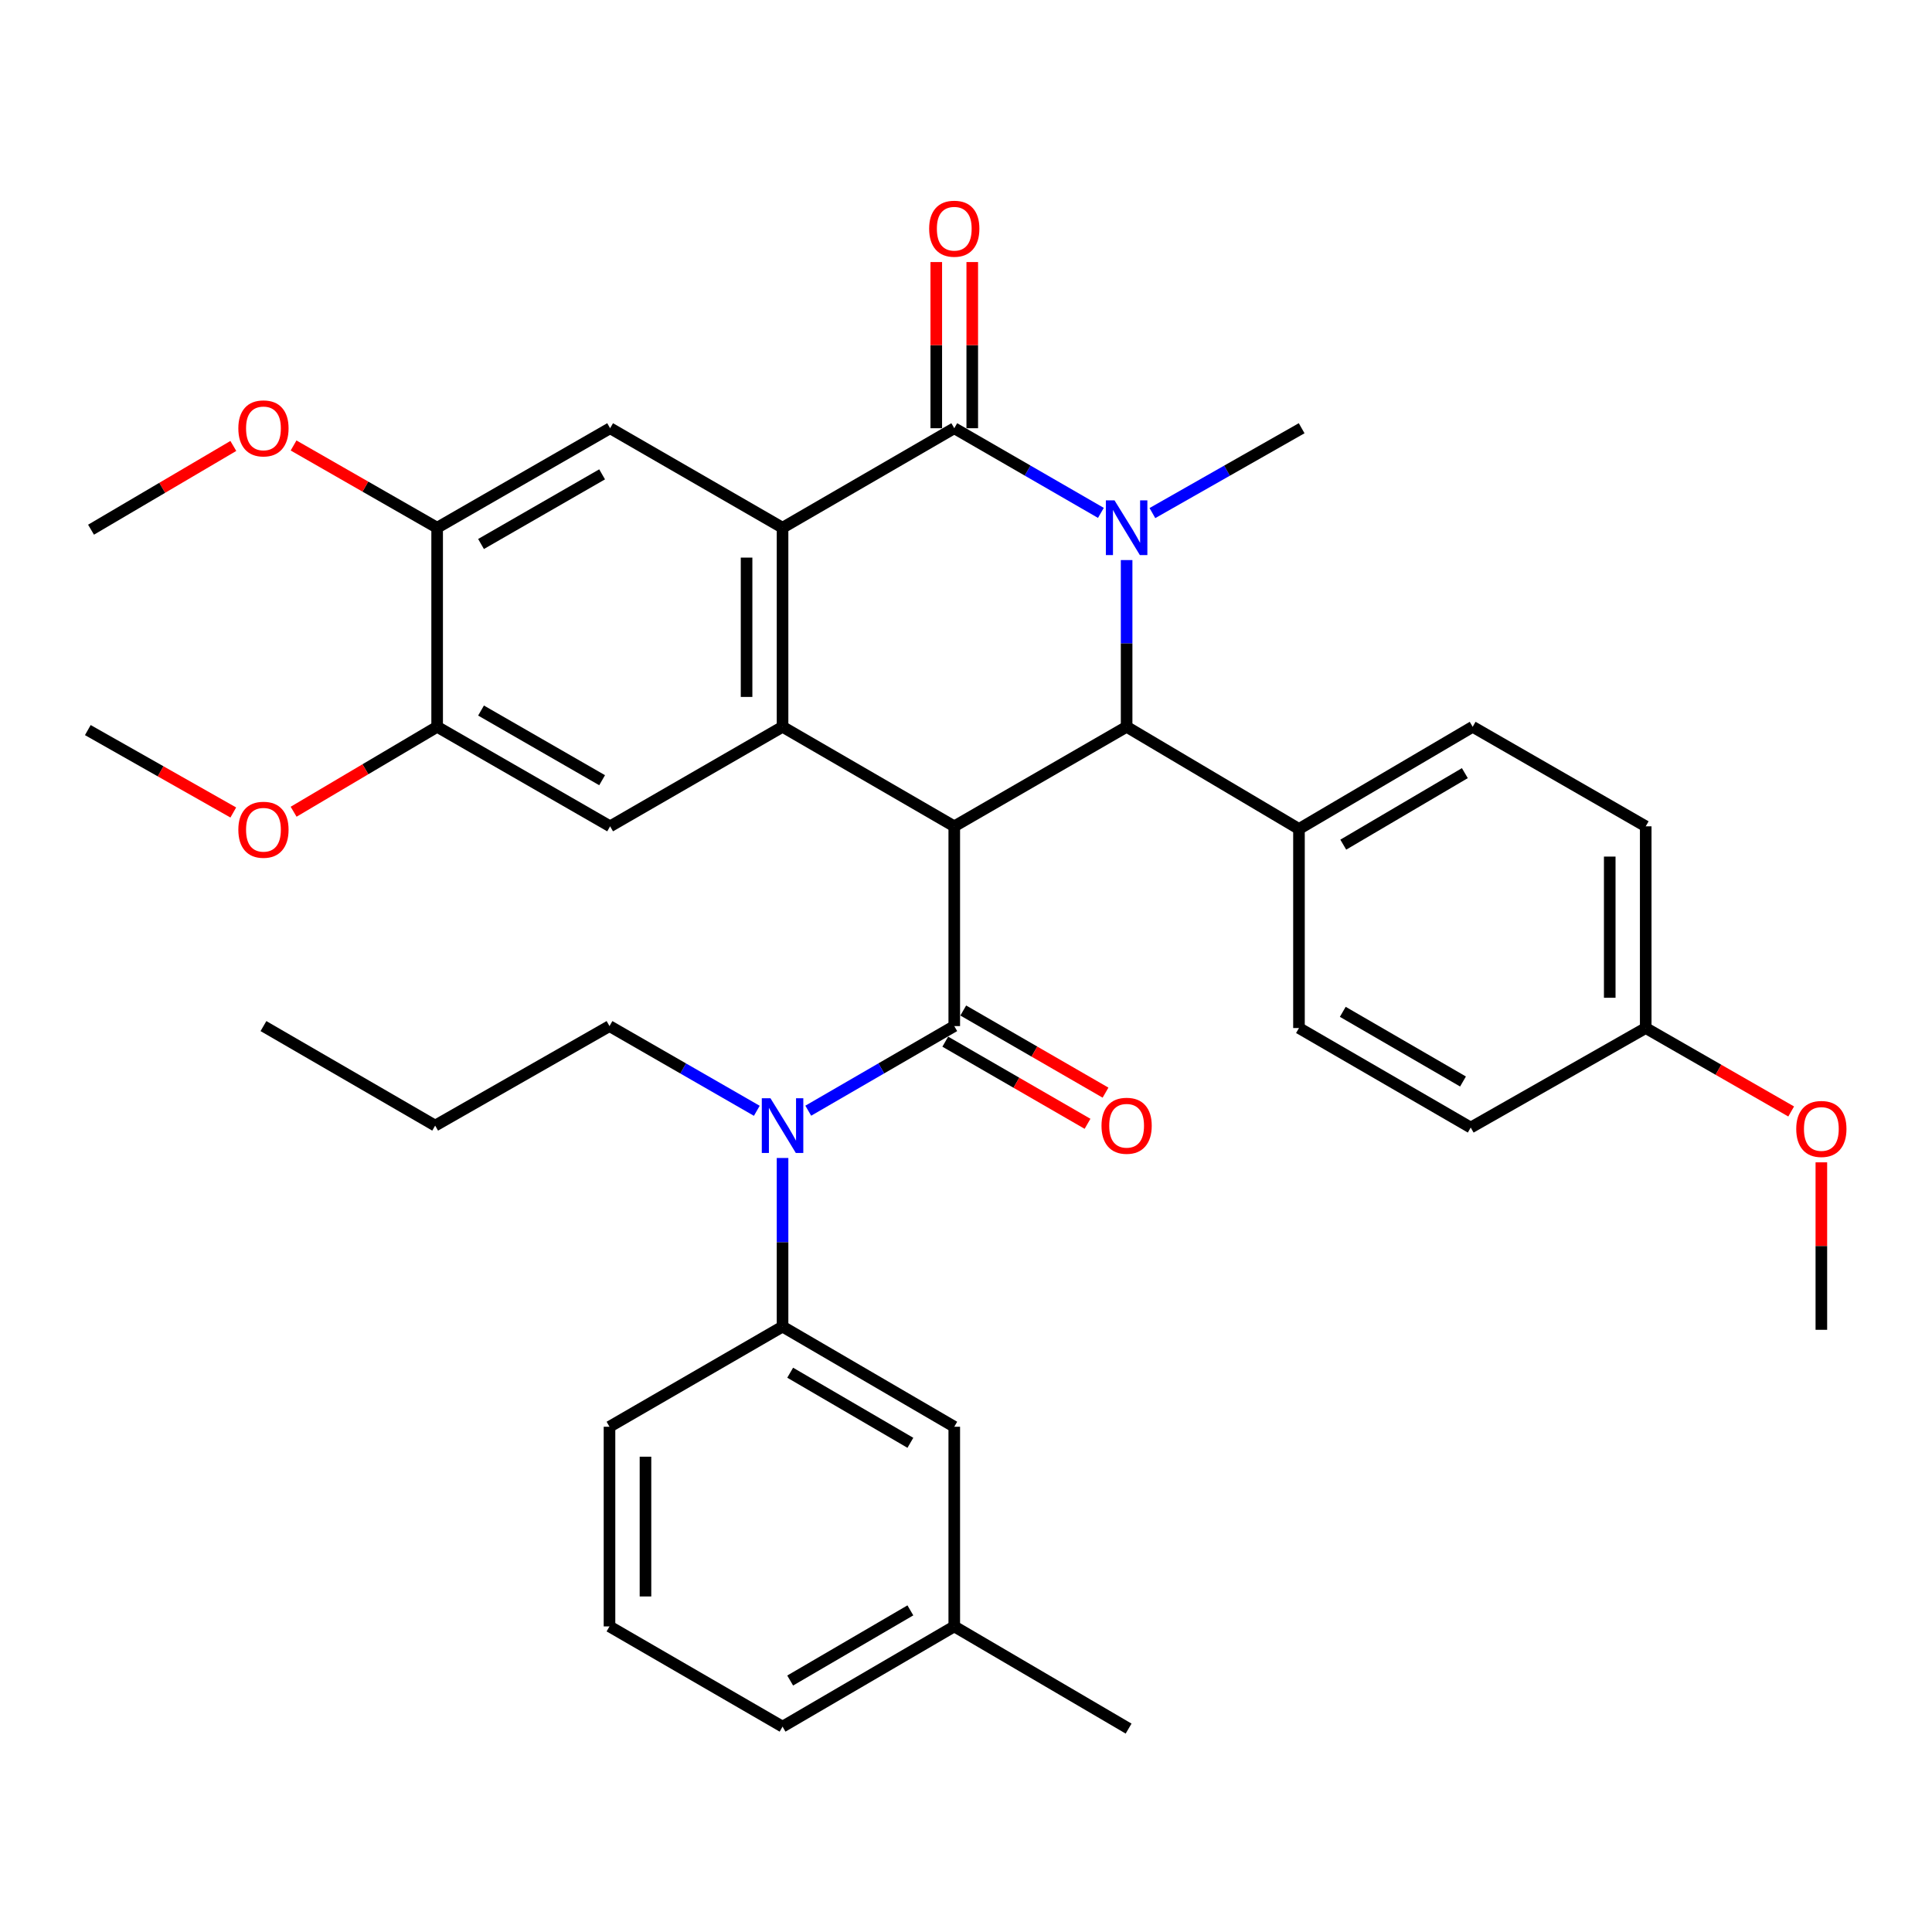<?xml version='1.0' encoding='iso-8859-1'?>
<svg version='1.1' baseProfile='full'
              xmlns='http://www.w3.org/2000/svg'
                      xmlns:rdkit='http://www.rdkit.org/xml'
                      xmlns:xlink='http://www.w3.org/1999/xlink'
                  xml:space='preserve'
width='1000px' height='1000px' viewBox='0 0 1000 1000'>
<!-- END OF HEADER -->
<rect style='opacity:1.0;fill:#FFFFFF;stroke:none' width='1000' height='1000' x='0' y='0'> </rect>
<path class='bond-1' d='M 493.926,427.707 L 493.926,531.102' style='fill:none;fill-rule:evenodd;stroke:#000000;stroke-width:6px;stroke-linecap:butt;stroke-linejoin:miter;stroke-opacity:1' />
<path class='bond-3' d='M 493.926,427.707 L 405.047,376.19' style='fill:none;fill-rule:evenodd;stroke:#000000;stroke-width:6px;stroke-linecap:butt;stroke-linejoin:miter;stroke-opacity:1' />
<path class='bond-5' d='M 493.926,427.707 L 583.136,376.19' style='fill:none;fill-rule:evenodd;stroke:#000000;stroke-width:6px;stroke-linecap:butt;stroke-linejoin:miter;stroke-opacity:1' />
<path class='bond-0' d='M 583.136,289.892 L 583.136,333.041' style='fill:none;fill-rule:evenodd;stroke:#0000FF;stroke-width:6px;stroke-linecap:butt;stroke-linejoin:miter;stroke-opacity:1' />
<path class='bond-0' d='M 583.136,333.041 L 583.136,376.19' style='fill:none;fill-rule:evenodd;stroke:#000000;stroke-width:6px;stroke-linecap:butt;stroke-linejoin:miter;stroke-opacity:1' />
<path class='bond-2' d='M 569.821,265.469 L 531.874,243.56' style='fill:none;fill-rule:evenodd;stroke:#0000FF;stroke-width:6px;stroke-linecap:butt;stroke-linejoin:miter;stroke-opacity:1' />
<path class='bond-2' d='M 531.874,243.56 L 493.926,221.65' style='fill:none;fill-rule:evenodd;stroke:#000000;stroke-width:6px;stroke-linecap:butt;stroke-linejoin:miter;stroke-opacity:1' />
<path class='bond-18' d='M 596.482,265.569 L 635.107,243.61' style='fill:none;fill-rule:evenodd;stroke:#0000FF;stroke-width:6px;stroke-linecap:butt;stroke-linejoin:miter;stroke-opacity:1' />
<path class='bond-18' d='M 635.107,243.61 L 673.733,221.65' style='fill:none;fill-rule:evenodd;stroke:#000000;stroke-width:6px;stroke-linecap:butt;stroke-linejoin:miter;stroke-opacity:1' />
<path class='bond-6' d='M 493.926,531.102 L 456.141,552.999' style='fill:none;fill-rule:evenodd;stroke:#000000;stroke-width:6px;stroke-linecap:butt;stroke-linejoin:miter;stroke-opacity:1' />
<path class='bond-6' d='M 456.141,552.999 L 418.355,574.897' style='fill:none;fill-rule:evenodd;stroke:#0000FF;stroke-width:6px;stroke-linecap:butt;stroke-linejoin:miter;stroke-opacity:1' />
<path class='bond-13' d='M 489.27,539.167 L 526.088,560.424' style='fill:none;fill-rule:evenodd;stroke:#000000;stroke-width:6px;stroke-linecap:butt;stroke-linejoin:miter;stroke-opacity:1' />
<path class='bond-13' d='M 526.088,560.424 L 562.905,581.681' style='fill:none;fill-rule:evenodd;stroke:#FF0000;stroke-width:6px;stroke-linecap:butt;stroke-linejoin:miter;stroke-opacity:1' />
<path class='bond-13' d='M 498.582,523.038 L 535.4,544.295' style='fill:none;fill-rule:evenodd;stroke:#000000;stroke-width:6px;stroke-linecap:butt;stroke-linejoin:miter;stroke-opacity:1' />
<path class='bond-13' d='M 535.4,544.295 L 572.217,565.552' style='fill:none;fill-rule:evenodd;stroke:#FF0000;stroke-width:6px;stroke-linecap:butt;stroke-linejoin:miter;stroke-opacity:1' />
<path class='bond-14' d='M 503.238,221.65 L 503.238,178.645' style='fill:none;fill-rule:evenodd;stroke:#000000;stroke-width:6px;stroke-linecap:butt;stroke-linejoin:miter;stroke-opacity:1' />
<path class='bond-14' d='M 503.238,178.645 L 503.238,135.64' style='fill:none;fill-rule:evenodd;stroke:#FF0000;stroke-width:6px;stroke-linecap:butt;stroke-linejoin:miter;stroke-opacity:1' />
<path class='bond-14' d='M 484.614,221.65 L 484.614,178.645' style='fill:none;fill-rule:evenodd;stroke:#000000;stroke-width:6px;stroke-linecap:butt;stroke-linejoin:miter;stroke-opacity:1' />
<path class='bond-14' d='M 484.614,178.645 L 484.614,135.64' style='fill:none;fill-rule:evenodd;stroke:#FF0000;stroke-width:6px;stroke-linecap:butt;stroke-linejoin:miter;stroke-opacity:1' />
<path class='bond-36' d='M 493.926,221.65 L 405.047,273.157' style='fill:none;fill-rule:evenodd;stroke:#000000;stroke-width:6px;stroke-linecap:butt;stroke-linejoin:miter;stroke-opacity:1' />
<path class='bond-4' d='M 405.047,376.19 L 405.047,273.157' style='fill:none;fill-rule:evenodd;stroke:#000000;stroke-width:6px;stroke-linecap:butt;stroke-linejoin:miter;stroke-opacity:1' />
<path class='bond-4' d='M 386.423,360.735 L 386.423,288.612' style='fill:none;fill-rule:evenodd;stroke:#000000;stroke-width:6px;stroke-linecap:butt;stroke-linejoin:miter;stroke-opacity:1' />
<path class='bond-7' d='M 405.047,376.19 L 315.796,427.707' style='fill:none;fill-rule:evenodd;stroke:#000000;stroke-width:6px;stroke-linecap:butt;stroke-linejoin:miter;stroke-opacity:1' />
<path class='bond-8' d='M 405.047,273.157 L 315.796,221.65' style='fill:none;fill-rule:evenodd;stroke:#000000;stroke-width:6px;stroke-linecap:butt;stroke-linejoin:miter;stroke-opacity:1' />
<path class='bond-12' d='M 583.136,376.19 L 672.347,429.073' style='fill:none;fill-rule:evenodd;stroke:#000000;stroke-width:6px;stroke-linecap:butt;stroke-linejoin:miter;stroke-opacity:1' />
<path class='bond-9' d='M 405.047,599.37 L 405.047,643.008' style='fill:none;fill-rule:evenodd;stroke:#0000FF;stroke-width:6px;stroke-linecap:butt;stroke-linejoin:miter;stroke-opacity:1' />
<path class='bond-9' d='M 405.047,643.008 L 405.047,686.646' style='fill:none;fill-rule:evenodd;stroke:#000000;stroke-width:6px;stroke-linecap:butt;stroke-linejoin:miter;stroke-opacity:1' />
<path class='bond-25' d='M 391.724,574.948 L 353.6,553.025' style='fill:none;fill-rule:evenodd;stroke:#0000FF;stroke-width:6px;stroke-linecap:butt;stroke-linejoin:miter;stroke-opacity:1' />
<path class='bond-25' d='M 353.6,553.025 L 315.475,531.102' style='fill:none;fill-rule:evenodd;stroke:#000000;stroke-width:6px;stroke-linecap:butt;stroke-linejoin:miter;stroke-opacity:1' />
<path class='bond-11' d='M 315.796,427.707 L 226.265,376.19' style='fill:none;fill-rule:evenodd;stroke:#000000;stroke-width:6px;stroke-linecap:butt;stroke-linejoin:miter;stroke-opacity:1' />
<path class='bond-11' d='M 311.655,403.837 L 248.983,367.775' style='fill:none;fill-rule:evenodd;stroke:#000000;stroke-width:6px;stroke-linecap:butt;stroke-linejoin:miter;stroke-opacity:1' />
<path class='bond-38' d='M 315.796,221.65 L 226.265,273.157' style='fill:none;fill-rule:evenodd;stroke:#000000;stroke-width:6px;stroke-linecap:butt;stroke-linejoin:miter;stroke-opacity:1' />
<path class='bond-38' d='M 311.653,245.52 L 248.982,281.574' style='fill:none;fill-rule:evenodd;stroke:#000000;stroke-width:6px;stroke-linecap:butt;stroke-linejoin:miter;stroke-opacity:1' />
<path class='bond-15' d='M 405.047,686.646 L 493.926,738.483' style='fill:none;fill-rule:evenodd;stroke:#000000;stroke-width:6px;stroke-linecap:butt;stroke-linejoin:miter;stroke-opacity:1' />
<path class='bond-15' d='M 408.996,710.509 L 471.211,746.796' style='fill:none;fill-rule:evenodd;stroke:#000000;stroke-width:6px;stroke-linecap:butt;stroke-linejoin:miter;stroke-opacity:1' />
<path class='bond-26' d='M 405.047,686.646 L 315.475,738.483' style='fill:none;fill-rule:evenodd;stroke:#000000;stroke-width:6px;stroke-linecap:butt;stroke-linejoin:miter;stroke-opacity:1' />
<path class='bond-10' d='M 226.265,273.157 L 226.265,376.19' style='fill:none;fill-rule:evenodd;stroke:#000000;stroke-width:6px;stroke-linecap:butt;stroke-linejoin:miter;stroke-opacity:1' />
<path class='bond-21' d='M 226.265,273.157 L 189.108,251.869' style='fill:none;fill-rule:evenodd;stroke:#000000;stroke-width:6px;stroke-linecap:butt;stroke-linejoin:miter;stroke-opacity:1' />
<path class='bond-21' d='M 189.108,251.869 L 151.952,230.582' style='fill:none;fill-rule:evenodd;stroke:#FF0000;stroke-width:6px;stroke-linecap:butt;stroke-linejoin:miter;stroke-opacity:1' />
<path class='bond-22' d='M 226.265,376.19 L 189.119,398.172' style='fill:none;fill-rule:evenodd;stroke:#000000;stroke-width:6px;stroke-linecap:butt;stroke-linejoin:miter;stroke-opacity:1' />
<path class='bond-22' d='M 189.119,398.172 L 151.973,420.155' style='fill:none;fill-rule:evenodd;stroke:#FF0000;stroke-width:6px;stroke-linecap:butt;stroke-linejoin:miter;stroke-opacity:1' />
<path class='bond-16' d='M 672.347,429.073 L 762.25,376.19' style='fill:none;fill-rule:evenodd;stroke:#000000;stroke-width:6px;stroke-linecap:butt;stroke-linejoin:miter;stroke-opacity:1' />
<path class='bond-16' d='M 695.275,437.193 L 758.207,400.175' style='fill:none;fill-rule:evenodd;stroke:#000000;stroke-width:6px;stroke-linecap:butt;stroke-linejoin:miter;stroke-opacity:1' />
<path class='bond-17' d='M 672.347,429.073 L 672.347,532.106' style='fill:none;fill-rule:evenodd;stroke:#000000;stroke-width:6px;stroke-linecap:butt;stroke-linejoin:miter;stroke-opacity:1' />
<path class='bond-20' d='M 493.926,738.483 L 493.926,841.827' style='fill:none;fill-rule:evenodd;stroke:#000000;stroke-width:6px;stroke-linecap:butt;stroke-linejoin:miter;stroke-opacity:1' />
<path class='bond-23' d='M 762.25,376.19 L 851.822,427.707' style='fill:none;fill-rule:evenodd;stroke:#000000;stroke-width:6px;stroke-linecap:butt;stroke-linejoin:miter;stroke-opacity:1' />
<path class='bond-24' d='M 672.347,532.106 L 761.246,583.623' style='fill:none;fill-rule:evenodd;stroke:#000000;stroke-width:6px;stroke-linecap:butt;stroke-linejoin:miter;stroke-opacity:1' />
<path class='bond-24' d='M 695.02,523.719 L 757.249,559.781' style='fill:none;fill-rule:evenodd;stroke:#000000;stroke-width:6px;stroke-linecap:butt;stroke-linejoin:miter;stroke-opacity:1' />
<path class='bond-19' d='M 851.822,532.106 L 761.246,583.623' style='fill:none;fill-rule:evenodd;stroke:#000000;stroke-width:6px;stroke-linecap:butt;stroke-linejoin:miter;stroke-opacity:1' />
<path class='bond-27' d='M 851.822,532.106 L 889.466,553.704' style='fill:none;fill-rule:evenodd;stroke:#000000;stroke-width:6px;stroke-linecap:butt;stroke-linejoin:miter;stroke-opacity:1' />
<path class='bond-27' d='M 889.466,553.704 L 927.109,575.302' style='fill:none;fill-rule:evenodd;stroke:#FF0000;stroke-width:6px;stroke-linecap:butt;stroke-linejoin:miter;stroke-opacity:1' />
<path class='bond-37' d='M 851.822,532.106 L 851.822,427.707' style='fill:none;fill-rule:evenodd;stroke:#000000;stroke-width:6px;stroke-linecap:butt;stroke-linejoin:miter;stroke-opacity:1' />
<path class='bond-37' d='M 833.198,516.446 L 833.198,443.367' style='fill:none;fill-rule:evenodd;stroke:#000000;stroke-width:6px;stroke-linecap:butt;stroke-linejoin:miter;stroke-opacity:1' />
<path class='bond-30' d='M 493.926,841.827 L 584.161,894.72' style='fill:none;fill-rule:evenodd;stroke:#000000;stroke-width:6px;stroke-linecap:butt;stroke-linejoin:miter;stroke-opacity:1' />
<path class='bond-39' d='M 493.926,841.827 L 405.047,893.706' style='fill:none;fill-rule:evenodd;stroke:#000000;stroke-width:6px;stroke-linecap:butt;stroke-linejoin:miter;stroke-opacity:1' />
<path class='bond-39' d='M 471.206,833.524 L 408.991,869.84' style='fill:none;fill-rule:evenodd;stroke:#000000;stroke-width:6px;stroke-linecap:butt;stroke-linejoin:miter;stroke-opacity:1' />
<path class='bond-31' d='M 120.773,230.824 L 83.947,252.498' style='fill:none;fill-rule:evenodd;stroke:#FF0000;stroke-width:6px;stroke-linecap:butt;stroke-linejoin:miter;stroke-opacity:1' />
<path class='bond-31' d='M 83.947,252.498 L 47.12,274.171' style='fill:none;fill-rule:evenodd;stroke:#000000;stroke-width:6px;stroke-linecap:butt;stroke-linejoin:miter;stroke-opacity:1' />
<path class='bond-32' d='M 120.749,420.548 L 83.102,399.217' style='fill:none;fill-rule:evenodd;stroke:#FF0000;stroke-width:6px;stroke-linecap:butt;stroke-linejoin:miter;stroke-opacity:1' />
<path class='bond-32' d='M 83.102,399.217 L 45.455,377.887' style='fill:none;fill-rule:evenodd;stroke:#000000;stroke-width:6px;stroke-linecap:butt;stroke-linejoin:miter;stroke-opacity:1' />
<path class='bond-34' d='M 315.475,531.102 L 225.241,582.609' style='fill:none;fill-rule:evenodd;stroke:#000000;stroke-width:6px;stroke-linecap:butt;stroke-linejoin:miter;stroke-opacity:1' />
<path class='bond-28' d='M 315.475,738.483 L 315.475,841.827' style='fill:none;fill-rule:evenodd;stroke:#000000;stroke-width:6px;stroke-linecap:butt;stroke-linejoin:miter;stroke-opacity:1' />
<path class='bond-28' d='M 334.099,753.985 L 334.099,826.326' style='fill:none;fill-rule:evenodd;stroke:#000000;stroke-width:6px;stroke-linecap:butt;stroke-linejoin:miter;stroke-opacity:1' />
<path class='bond-33' d='M 942.729,601.625 L 942.729,644.963' style='fill:none;fill-rule:evenodd;stroke:#FF0000;stroke-width:6px;stroke-linecap:butt;stroke-linejoin:miter;stroke-opacity:1' />
<path class='bond-33' d='M 942.729,644.963 L 942.729,688.301' style='fill:none;fill-rule:evenodd;stroke:#000000;stroke-width:6px;stroke-linecap:butt;stroke-linejoin:miter;stroke-opacity:1' />
<path class='bond-29' d='M 315.475,841.827 L 405.047,893.706' style='fill:none;fill-rule:evenodd;stroke:#000000;stroke-width:6px;stroke-linecap:butt;stroke-linejoin:miter;stroke-opacity:1' />
<path class='bond-35' d='M 225.241,582.609 L 136.362,531.102' style='fill:none;fill-rule:evenodd;stroke:#000000;stroke-width:6px;stroke-linecap:butt;stroke-linejoin:miter;stroke-opacity:1' />
<path  class='atom-1' d='M 576.876 258.997
L 586.156 273.997
Q 587.076 275.477, 588.556 278.157
Q 590.036 280.837, 590.116 280.997
L 590.116 258.997
L 593.876 258.997
L 593.876 287.317
L 589.996 287.317
L 580.036 270.917
Q 578.876 268.997, 577.636 266.797
Q 576.436 264.597, 576.076 263.917
L 576.076 287.317
L 572.396 287.317
L 572.396 258.997
L 576.876 258.997
' fill='#0000FF'/>
<path  class='atom-7' d='M 398.787 568.449
L 408.067 583.449
Q 408.987 584.929, 410.467 587.609
Q 411.947 590.289, 412.027 590.449
L 412.027 568.449
L 415.787 568.449
L 415.787 596.769
L 411.907 596.769
L 401.947 580.369
Q 400.787 578.449, 399.547 576.249
Q 398.347 574.049, 397.987 573.369
L 397.987 596.769
L 394.307 596.769
L 394.307 568.449
L 398.787 568.449
' fill='#0000FF'/>
<path  class='atom-14' d='M 570.136 582.689
Q 570.136 575.889, 573.496 572.089
Q 576.856 568.289, 583.136 568.289
Q 589.416 568.289, 592.776 572.089
Q 596.136 575.889, 596.136 582.689
Q 596.136 589.569, 592.736 593.489
Q 589.336 597.369, 583.136 597.369
Q 576.896 597.369, 573.496 593.489
Q 570.136 589.609, 570.136 582.689
M 583.136 594.169
Q 587.456 594.169, 589.776 591.289
Q 592.136 588.369, 592.136 582.689
Q 592.136 577.129, 589.776 574.329
Q 587.456 571.489, 583.136 571.489
Q 578.816 571.489, 576.456 574.289
Q 574.136 577.089, 574.136 582.689
Q 574.136 588.409, 576.456 591.289
Q 578.816 594.169, 583.136 594.169
' fill='#FF0000'/>
<path  class='atom-15' d='M 480.926 118.376
Q 480.926 111.576, 484.286 107.776
Q 487.646 103.976, 493.926 103.976
Q 500.206 103.976, 503.566 107.776
Q 506.926 111.576, 506.926 118.376
Q 506.926 125.256, 503.526 129.176
Q 500.126 133.056, 493.926 133.056
Q 487.686 133.056, 484.286 129.176
Q 480.926 125.296, 480.926 118.376
M 493.926 129.856
Q 498.246 129.856, 500.566 126.976
Q 502.926 124.056, 502.926 118.376
Q 502.926 112.816, 500.566 110.016
Q 498.246 107.176, 493.926 107.176
Q 489.606 107.176, 487.246 109.976
Q 484.926 112.776, 484.926 118.376
Q 484.926 124.096, 487.246 126.976
Q 489.606 129.856, 493.926 129.856
' fill='#FF0000'/>
<path  class='atom-22' d='M 123.362 221.73
Q 123.362 214.93, 126.722 211.13
Q 130.082 207.33, 136.362 207.33
Q 142.642 207.33, 146.002 211.13
Q 149.362 214.93, 149.362 221.73
Q 149.362 228.61, 145.962 232.53
Q 142.562 236.41, 136.362 236.41
Q 130.122 236.41, 126.722 232.53
Q 123.362 228.65, 123.362 221.73
M 136.362 233.21
Q 140.682 233.21, 143.002 230.33
Q 145.362 227.41, 145.362 221.73
Q 145.362 216.17, 143.002 213.37
Q 140.682 210.53, 136.362 210.53
Q 132.042 210.53, 129.682 213.33
Q 127.362 216.13, 127.362 221.73
Q 127.362 227.45, 129.682 230.33
Q 132.042 233.21, 136.362 233.21
' fill='#FF0000'/>
<path  class='atom-23' d='M 123.362 429.473
Q 123.362 422.673, 126.722 418.873
Q 130.082 415.073, 136.362 415.073
Q 142.642 415.073, 146.002 418.873
Q 149.362 422.673, 149.362 429.473
Q 149.362 436.353, 145.962 440.273
Q 142.562 444.153, 136.362 444.153
Q 130.122 444.153, 126.722 440.273
Q 123.362 436.393, 123.362 429.473
M 136.362 440.953
Q 140.682 440.953, 143.002 438.073
Q 145.362 435.153, 145.362 429.473
Q 145.362 423.913, 143.002 421.113
Q 140.682 418.273, 136.362 418.273
Q 132.042 418.273, 129.682 421.073
Q 127.362 423.873, 127.362 429.473
Q 127.362 435.193, 129.682 438.073
Q 132.042 440.953, 136.362 440.953
' fill='#FF0000'/>
<path  class='atom-28' d='M 929.729 584.344
Q 929.729 577.544, 933.089 573.744
Q 936.449 569.944, 942.729 569.944
Q 949.009 569.944, 952.369 573.744
Q 955.729 577.544, 955.729 584.344
Q 955.729 591.224, 952.329 595.144
Q 948.929 599.024, 942.729 599.024
Q 936.489 599.024, 933.089 595.144
Q 929.729 591.264, 929.729 584.344
M 942.729 595.824
Q 947.049 595.824, 949.369 592.944
Q 951.729 590.024, 951.729 584.344
Q 951.729 578.784, 949.369 575.984
Q 947.049 573.144, 942.729 573.144
Q 938.409 573.144, 936.049 575.944
Q 933.729 578.744, 933.729 584.344
Q 933.729 590.064, 936.049 592.944
Q 938.409 595.824, 942.729 595.824
' fill='#FF0000'/>
</svg>
